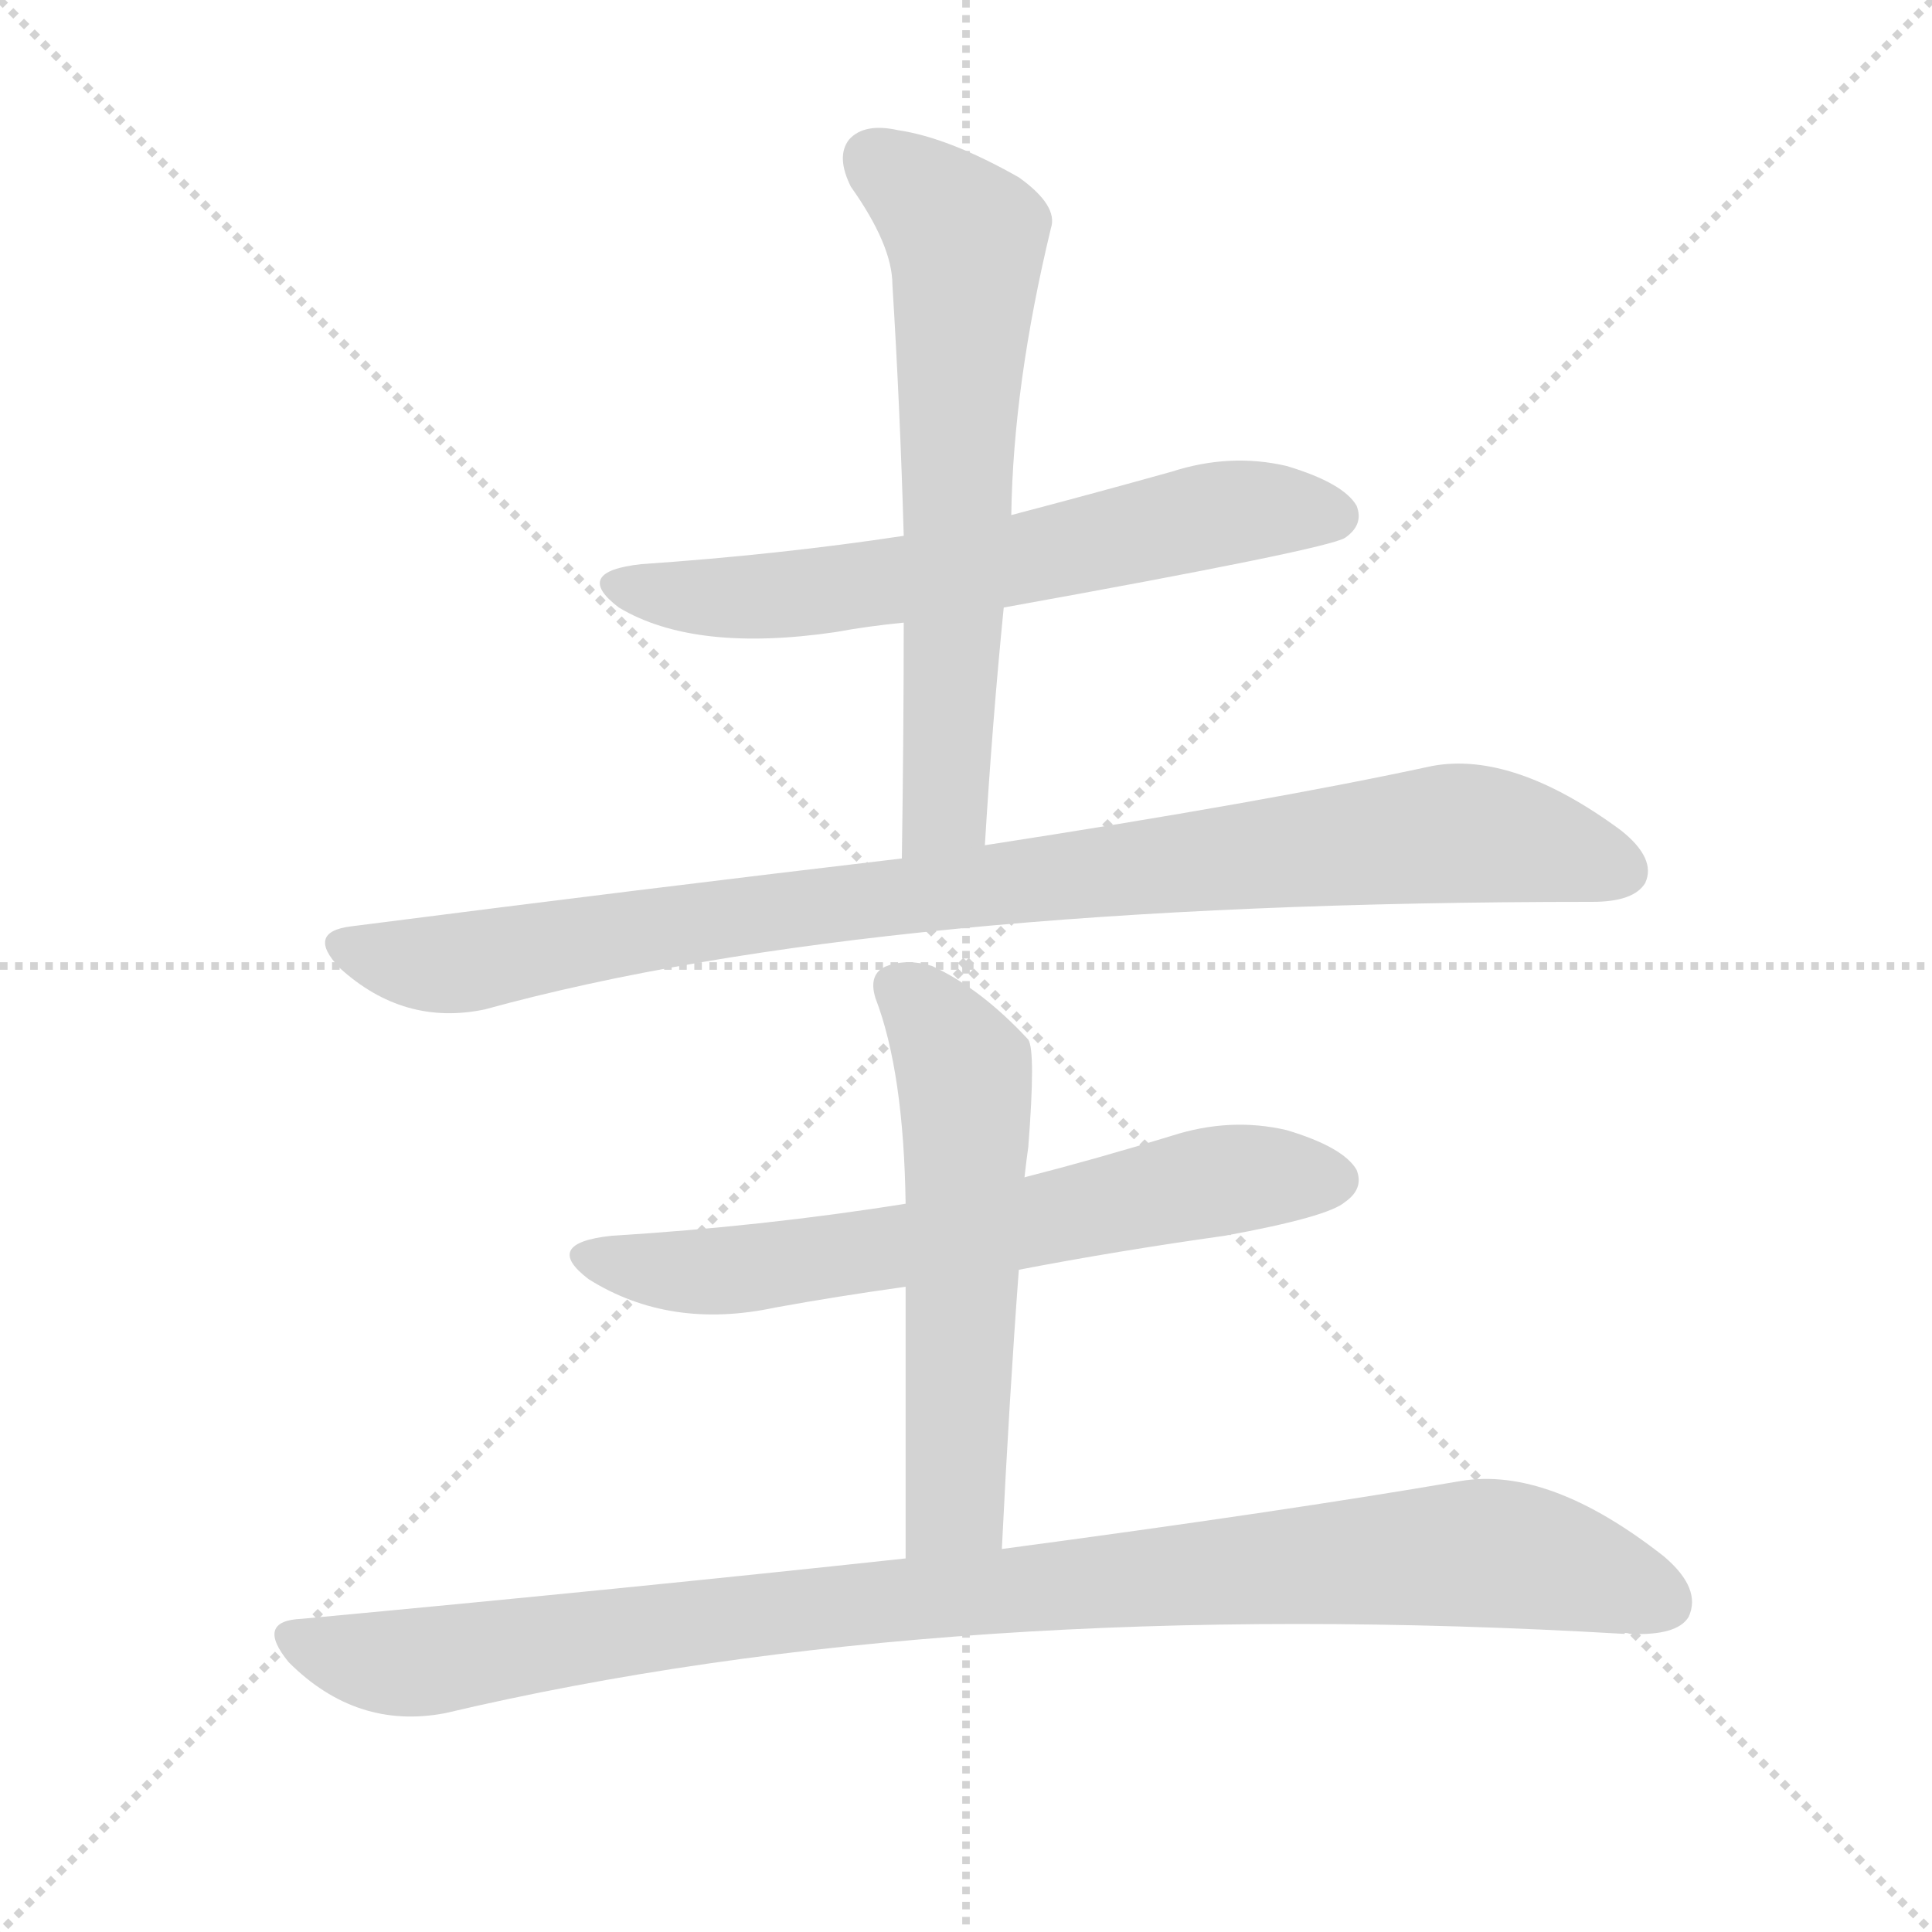 <svg version="1.1" viewBox="0 0 1024 1024" xmlns="http://www.w3.org/2000/svg">
  <g stroke="lightgray" stroke-dasharray="1,1" stroke-width="1" transform="scale(4, 4)">
    <line x1="0" y1="0" x2="256" y2="256"></line>
    <line x1="256" y1="0" x2="0" y2="256"></line>
    <line x1="128" y1="0" x2="128" y2="256"></line>
    <line x1="0" y1="128" x2="256" y2="128"></line>
  </g>
  <g transform="scale(1, -1) translate(0, -900)">
    <style type="text/css">
      
        @keyframes keyframes0 {
          from {
            stroke: blue;
            stroke-dashoffset: 636;
            stroke-width: 128;
          }
          67% {
            animation-timing-function: step-end;
            stroke: blue;
            stroke-dashoffset: 0;
            stroke-width: 128;
          }
          to {
            stroke: black;
            stroke-width: 1024;
          }
        }
        #make-me-a-hanzi-animation-0 {
          animation: keyframes0 0.768s both;
          animation-delay: 0s;
          animation-timing-function: linear;
        }
      
        @keyframes keyframes1 {
          from {
            stroke: blue;
            stroke-dashoffset: 648;
            stroke-width: 128;
          }
          68% {
            animation-timing-function: step-end;
            stroke: blue;
            stroke-dashoffset: 0;
            stroke-width: 128;
          }
          to {
            stroke: black;
            stroke-width: 1024;
          }
        }
        #make-me-a-hanzi-animation-1 {
          animation: keyframes1 0.777s both;
          animation-delay: 0.768s;
          animation-timing-function: linear;
        }
      
        @keyframes keyframes2 {
          from {
            stroke: blue;
            stroke-dashoffset: 940;
            stroke-width: 128;
          }
          75% {
            animation-timing-function: step-end;
            stroke: blue;
            stroke-dashoffset: 0;
            stroke-width: 128;
          }
          to {
            stroke: black;
            stroke-width: 1024;
          }
        }
        #make-me-a-hanzi-animation-2 {
          animation: keyframes2 1.015s both;
          animation-delay: 1.545s;
          animation-timing-function: linear;
        }
      
        @keyframes keyframes3 {
          from {
            stroke: blue;
            stroke-dashoffset: 653;
            stroke-width: 128;
          }
          68% {
            animation-timing-function: step-end;
            stroke: blue;
            stroke-dashoffset: 0;
            stroke-width: 128;
          }
          to {
            stroke: black;
            stroke-width: 1024;
          }
        }
        #make-me-a-hanzi-animation-3 {
          animation: keyframes3 0.781s both;
          animation-delay: 2.56s;
          animation-timing-function: linear;
        }
      
        @keyframes keyframes4 {
          from {
            stroke: blue;
            stroke-dashoffset: 572;
            stroke-width: 128;
          }
          65% {
            animation-timing-function: step-end;
            stroke: blue;
            stroke-dashoffset: 0;
            stroke-width: 128;
          }
          to {
            stroke: black;
            stroke-width: 1024;
          }
        }
        #make-me-a-hanzi-animation-4 {
          animation: keyframes4 0.715s both;
          animation-delay: 3.341s;
          animation-timing-function: linear;
        }
      
        @keyframes keyframes5 {
          from {
            stroke: blue;
            stroke-dashoffset: 991;
            stroke-width: 128;
          }
          76% {
            animation-timing-function: step-end;
            stroke: blue;
            stroke-dashoffset: 0;
            stroke-width: 128;
          }
          to {
            stroke: black;
            stroke-width: 1024;
          }
        }
        #make-me-a-hanzi-animation-5 {
          animation: keyframes5 1.056s both;
          animation-delay: 4.057s;
          animation-timing-function: linear;
        }
      
    </style>
    
      <path d="M 532 578 Q 704 609 713 615 Q 723 622 719 632 Q 712 644 682 653 Q 652 660 621 650 Q 578 638 536 627 L 479 616 Q 413 606 340 601 Q 303 597 328 578 Q 368 554 443 565 Q 459 568 479 570 L 532 578 Z" fill="lightgray"></path>
    
      <path d="M 522 452 Q 526 518 532 578 L 536 627 Q 537 696 557 779 Q 561 791 540 806 Q 503 827 476 831 Q 458 835 450 826 Q 443 817 451 801 Q 473 770 473 749 Q 477 685 479 616 L 479 570 Q 479 512 478 445 C 478 415 520 422 522 452 Z" fill="lightgray"></path>
    
      <path d="M 478 445 Q 342 429 186 409 Q 162 406 180 387 Q 214 356 257 365 Q 464 422 844 422 Q 866 422 872 432 Q 878 445 859 460 Q 802 502 759 494 Q 671 475 522 452 L 478 445 Z" fill="lightgray"></path>
    
      <path d="M 540 227 Q 592 237 649 245 Q 704 255 713 263 Q 723 270 719 280 Q 712 292 682 301 Q 652 308 621 298 Q 582 286 543 276 L 480 262 Q 405 250 324 245 Q 287 241 312 222 Q 355 195 411 207 Q 444 213 480 218 L 540 227 Z" fill="lightgray"></path>
    
      <path d="M 531 79 Q 535 160 540 227 L 543 276 Q 544 285 545 292 Q 549 343 545 349 Q 520 376 494 388 Q 481 392 470 388 Q 460 384 464 371 Q 479 332 480 262 L 480 218 Q 480 163 480 74 C 480 44 529 49 531 79 Z" fill="lightgray"></path>
    
      <path d="M 480 74 Q 332 58 160 42 Q 135 41 153 19 Q 189 -17 236 -8 Q 503 55 861 34 Q 861 35 864 34 Q 889 33 895 43 Q 902 58 882 75 Q 821 123 774 115 Q 681 99 531 79 L 480 74 Z" fill="lightgray"></path>
    
    
      <clipPath id="make-me-a-hanzi-clip-0">
        <path d="M 532 578 Q 704 609 713 615 Q 723 622 719 632 Q 712 644 682 653 Q 652 660 621 650 Q 578 638 536 627 L 479 616 Q 413 606 340 601 Q 303 597 328 578 Q 368 554 443 565 Q 459 568 479 570 L 532 578 Z"></path>
      </clipPath>
      <path clip-path="url(#make-me-a-hanzi-clip-0)" d="M 332 591 L 373 583 L 429 586 L 542 602 L 659 630 L 707 627" fill="none" id="make-me-a-hanzi-animation-0" stroke-dasharray="508 1016" stroke-linecap="round"></path>
    
      <clipPath id="make-me-a-hanzi-clip-1">
        <path d="M 522 452 Q 526 518 532 578 L 536 627 Q 537 696 557 779 Q 561 791 540 806 Q 503 827 476 831 Q 458 835 450 826 Q 443 817 451 801 Q 473 770 473 749 Q 477 685 479 616 L 479 570 Q 479 512 478 445 C 478 415 520 422 522 452 Z"></path>
      </clipPath>
      <path clip-path="url(#make-me-a-hanzi-clip-1)" d="M 462 816 L 512 773 L 502 478 L 484 453" fill="none" id="make-me-a-hanzi-animation-1" stroke-dasharray="520 1040" stroke-linecap="round"></path>
    
      <clipPath id="make-me-a-hanzi-clip-2">
        <path d="M 478 445 Q 342 429 186 409 Q 162 406 180 387 Q 214 356 257 365 Q 464 422 844 422 Q 866 422 872 432 Q 878 445 859 460 Q 802 502 759 494 Q 671 475 522 452 L 478 445 Z"></path>
      </clipPath>
      <path clip-path="url(#make-me-a-hanzi-clip-2)" d="M 183 398 L 237 389 L 534 433 L 761 458 L 807 455 L 859 439" fill="none" id="make-me-a-hanzi-animation-2" stroke-dasharray="812 1624" stroke-linecap="round"></path>
    
      <clipPath id="make-me-a-hanzi-clip-3">
        <path d="M 540 227 Q 592 237 649 245 Q 704 255 713 263 Q 723 270 719 280 Q 712 292 682 301 Q 652 308 621 298 Q 582 286 543 276 L 480 262 Q 405 250 324 245 Q 287 241 312 222 Q 355 195 411 207 Q 444 213 480 218 L 540 227 Z"></path>
      </clipPath>
      <path clip-path="url(#make-me-a-hanzi-clip-3)" d="M 316 235 L 337 228 L 386 226 L 484 240 L 647 275 L 707 275" fill="none" id="make-me-a-hanzi-animation-3" stroke-dasharray="525 1050" stroke-linecap="round"></path>
    
      <clipPath id="make-me-a-hanzi-clip-4">
        <path d="M 531 79 Q 535 160 540 227 L 543 276 Q 544 285 545 292 Q 549 343 545 349 Q 520 376 494 388 Q 481 392 470 388 Q 460 384 464 371 Q 479 332 480 262 L 480 218 Q 480 163 480 74 C 480 44 529 49 531 79 Z"></path>
      </clipPath>
      <path clip-path="url(#make-me-a-hanzi-clip-4)" d="M 474 377 L 508 339 L 513 306 L 506 103 L 486 83" fill="none" id="make-me-a-hanzi-animation-4" stroke-dasharray="444 888" stroke-linecap="round"></path>
    
      <clipPath id="make-me-a-hanzi-clip-5">
        <path d="M 480 74 Q 332 58 160 42 Q 135 41 153 19 Q 189 -17 236 -8 Q 503 55 861 34 Q 861 35 864 34 Q 889 33 895 43 Q 902 58 882 75 Q 821 123 774 115 Q 681 99 531 79 L 480 74 Z"></path>
      </clipPath>
      <path clip-path="url(#make-me-a-hanzi-clip-5)" d="M 157 30 L 215 18 L 461 51 L 790 77 L 844 66 L 883 50" fill="none" id="make-me-a-hanzi-animation-5" stroke-dasharray="863 1726" stroke-linecap="round"></path>
    
  </g>
</svg>